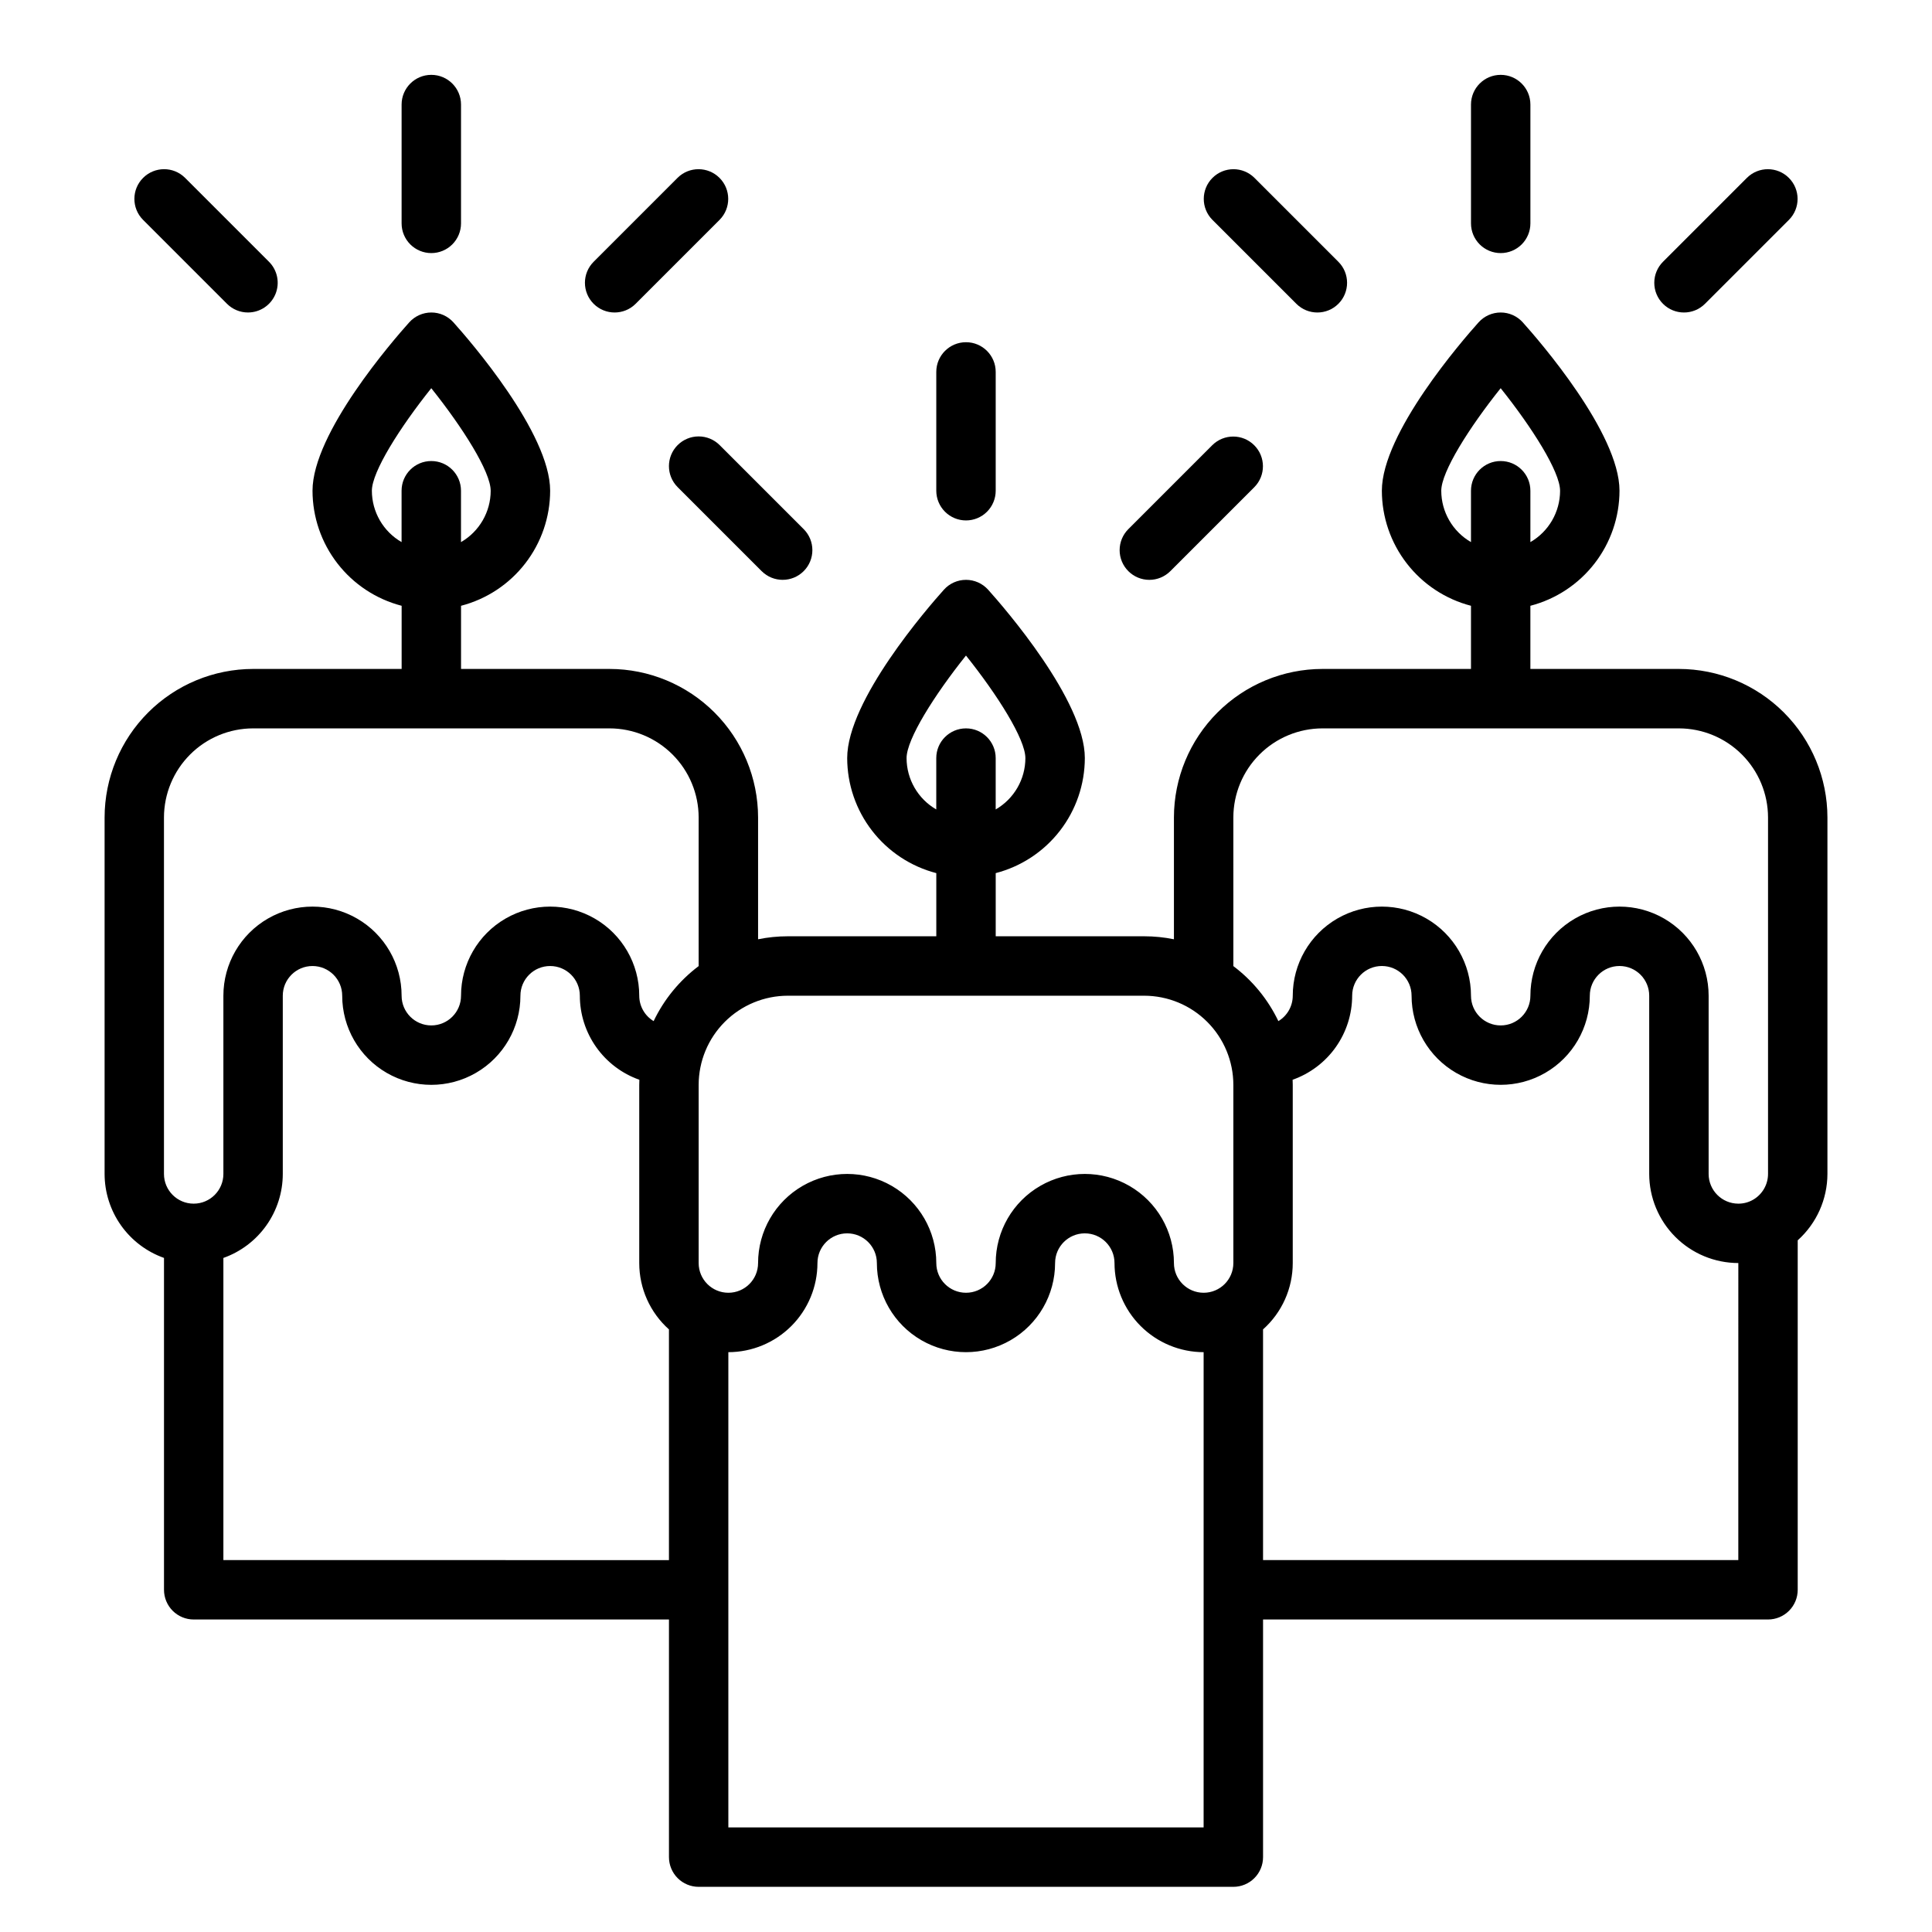 <?xml version="1.0" encoding="UTF-8"?>
<!-- Uploaded to: ICON Repo, www.iconrepo.com, Generator: ICON Repo Mixer Tools -->
<svg fill="#000000" width="800px" height="800px" version="1.1" viewBox="144 144 512 512" xmlns="http://www.w3.org/2000/svg">
 <g>
  <path d="m541.7 211.07c2.086 0 4.09-0.828 5.566-2.305 1.477-1.477 2.305-3.481 2.305-5.566v-31.488c0-4.348-3.523-7.875-7.871-7.875-4.348 0-7.871 3.527-7.871 7.875v31.488c0 2.086 0.828 4.09 2.305 5.566 1.477 1.477 3.477 2.305 5.566 2.305z"/>
  <path d="m595.84 224.51 22.266-22.266c3.043-3.078 3.027-8.039-0.035-11.098-3.059-3.062-8.02-3.078-11.098-0.035l-22.266 22.266c-1.477 1.477-2.305 3.481-2.305 5.566 0 2.09 0.828 4.09 2.305 5.566 3.074 3.074 8.059 3.074 11.133 0z"/>
  <path d="m487.55 224.51c3.074 3.074 8.059 3.074 11.133 0 3.074-3.074 3.074-8.059 0-11.133l-22.266-22.266c-3.082-3.043-8.039-3.027-11.102 0.035-3.059 3.059-3.074 8.02-0.031 11.098z"/>
  <path d="m258.3 211.07c2.09 0 4.09-0.828 5.566-2.305 1.477-1.477 2.309-3.481 2.309-5.566v-31.488c0-4.348-3.527-7.875-7.875-7.875-4.348 0-7.871 3.527-7.871 7.875v31.488c0 2.086 0.828 4.09 2.305 5.566s3.481 2.305 5.566 2.305z"/>
  <path d="m323.58 191.11-22.262 22.266c-3.074 3.074-3.074 8.059 0 11.133 3.074 3.074 8.059 3.074 11.133 0l22.266-22.266c3.039-3.078 3.023-8.039-0.035-11.098-3.062-3.062-8.02-3.078-11.102-0.035z"/>
  <path d="m209.72 226.81c3.184 0 6.055-1.918 7.273-4.859s0.547-6.328-1.707-8.578l-22.266-22.266c-3.078-3.043-8.035-3.027-11.098 0.035-3.062 3.059-3.078 8.02-0.035 11.098l22.266 22.266c1.477 1.48 3.481 2.309 5.566 2.305z"/>
  <path d="m329.15 644.03h141.7c2.086 0 4.09-0.828 5.566-2.305 1.477-1.477 2.305-3.481 2.305-5.566v-62.977h133.82c2.09 0 4.09-0.828 5.566-2.305 1.477-1.477 2.305-3.481 2.305-5.566v-92.617c5-4.484 7.859-10.879 7.875-17.594v-94.465c-0.012-10.434-4.164-20.438-11.543-27.816-7.379-7.379-17.383-11.531-27.82-11.543h-39.359v-16.738c6.754-1.754 12.738-5.699 17.012-11.219 4.273-5.516 6.598-12.297 6.606-19.273 0-15.281-21.352-39.852-25.629-44.617-1.492-1.664-3.625-2.617-5.859-2.617-2.234 0-4.367 0.953-5.859 2.617-4.277 4.766-25.629 29.332-25.629 44.617 0.008 6.977 2.332 13.758 6.606 19.273 4.273 5.519 10.254 9.465 17.012 11.219v16.738h-39.363c-10.434 0.012-20.438 4.164-27.816 11.543-7.379 7.379-11.531 17.383-11.543 27.816v32.281c-2.59-0.527-5.227-0.793-7.871-0.793h-39.359v-16.738c6.754-1.754 12.738-5.699 17.012-11.219 4.273-5.516 6.594-12.293 6.606-19.273 0-15.281-21.352-39.852-25.629-44.617h-0.004c-1.492-1.664-3.621-2.613-5.856-2.613-2.238 0-4.367 0.949-5.859 2.613-4.277 4.766-25.629 29.336-25.629 44.617 0.008 6.981 2.332 13.758 6.606 19.273 4.273 5.519 10.254 9.465 17.008 11.219v16.738h-39.359c-2.644 0-5.281 0.266-7.871 0.793v-32.281c-0.012-10.434-4.164-20.438-11.543-27.816-7.379-7.379-17.383-11.531-27.816-11.543h-39.359v-16.738c6.754-1.754 12.734-5.699 17.008-11.219 4.273-5.516 6.598-12.297 6.606-19.273 0-15.281-21.352-39.852-25.629-44.617-1.492-1.664-3.621-2.617-5.859-2.617-2.234 0-4.363 0.953-5.859 2.617-4.273 4.766-25.629 29.332-25.629 44.617 0.012 6.977 2.332 13.758 6.606 19.273 4.273 5.519 10.258 9.465 17.012 11.219v16.738h-39.359c-10.438 0.012-20.441 4.164-27.82 11.543-7.379 7.379-11.527 17.383-11.539 27.816v94.465c0.004 4.883 1.523 9.645 4.34 13.629 2.82 3.984 6.801 7 11.402 8.633v87.949c0 2.086 0.832 4.09 2.305 5.566 1.477 1.477 3.481 2.305 5.566 2.305h125.95v62.977c0 2.086 0.832 4.09 2.305 5.566 1.477 1.477 3.481 2.305 5.566 2.305zm196.8-369.98c0-5.019 7.398-16.738 15.742-27.172 8.344 10.434 15.742 22.152 15.742 27.172h0.004c-0.008 5.617-3.004 10.805-7.871 13.613v-13.613c0-4.348-3.523-7.871-7.871-7.871-4.348 0-7.871 3.523-7.871 7.871v13.613c-4.867-2.809-7.867-7.996-7.875-13.613zm-141.7 70.848c0-5.019 7.398-16.738 15.742-27.172 8.344 10.43 15.742 22.152 15.742 27.172h0.004c-0.008 5.617-3.008 10.805-7.871 13.613v-13.613c0-4.348-3.523-7.871-7.871-7.871s-7.875 3.523-7.875 7.871v13.613c-4.863-2.809-7.863-7.996-7.871-13.613zm-141.7-70.848c0-5.019 7.398-16.738 15.742-27.172 8.344 10.434 15.742 22.152 15.742 27.172h0.004c-0.008 5.617-3.008 10.805-7.871 13.613v-13.613c0-4.348-3.527-7.871-7.875-7.871-4.348 0-7.871 3.523-7.871 7.871v13.613c-4.863-2.809-7.863-7.996-7.871-13.613zm220.42 354.24h-125.95v-125.95c6.262-0.008 12.262-2.5 16.691-6.926 4.426-4.426 6.918-10.43 6.922-16.691 0-4.348 3.527-7.871 7.875-7.871 4.348 0 7.871 3.523 7.871 7.871 0 8.438 4.5 16.234 11.809 20.453 7.305 4.219 16.309 4.219 23.613 0 7.309-4.219 11.809-12.016 11.809-20.453 0-4.348 3.527-7.871 7.875-7.871 4.348 0 7.871 3.523 7.871 7.871 0.008 6.262 2.496 12.266 6.926 16.691 4.426 4.426 10.43 6.918 16.691 6.926zm141.7-70.848-125.95-0.004v-61.137c5.012-4.469 7.875-10.867 7.871-17.582v-47.23c0-0.449-0.02-0.895-0.035-1.344 4.609-1.629 8.602-4.644 11.43-8.633 2.824-3.988 4.344-8.754 4.352-13.641 0-4.348 3.523-7.871 7.871-7.871 4.348 0 7.871 3.523 7.871 7.871 0 8.438 4.5 16.234 11.809 20.453 7.309 4.219 16.309 4.219 23.617 0 7.305-4.219 11.809-12.016 11.809-20.453 0-4.348 3.523-7.871 7.871-7.871s7.871 3.523 7.871 7.871v47.23c0.008 6.262 2.5 12.266 6.926 16.691 4.426 4.43 10.43 6.918 16.691 6.926zm-133.82-196.8c0.008-6.258 2.496-12.262 6.926-16.688 4.426-4.43 10.43-6.918 16.688-6.926h94.465c6.262 0.008 12.266 2.496 16.691 6.926 4.43 4.426 6.918 10.43 6.926 16.688v94.465c-0.004 2.816-1.508 5.418-3.945 6.828-1.191 0.691-2.547 1.051-3.926 1.047-4.348-0.008-7.867-3.527-7.871-7.875v-47.23c0-8.438-4.504-16.234-11.809-20.453-7.309-4.219-16.309-4.219-23.617 0s-11.809 12.016-11.809 20.453c0 4.348-3.523 7.871-7.871 7.871-4.348 0-7.871-3.523-7.871-7.871 0-8.438-4.504-16.234-11.809-20.453-7.309-4.219-16.309-4.219-23.617 0-7.305 4.219-11.809 12.016-11.809 20.453-0.004 2.758-1.449 5.309-3.812 6.731-2.746-5.75-6.84-10.75-11.93-14.582zm-23.617 47.23v0.004c6.262 0.008 12.266 2.496 16.691 6.926 4.426 4.426 6.918 10.43 6.926 16.691v47.23c0 4.348-3.523 7.871-7.871 7.871-4.348 0-7.875-3.523-7.875-7.871 0-8.438-4.5-16.234-11.809-20.453-7.305-4.219-16.309-4.219-23.613 0-7.309 4.219-11.809 12.016-11.809 20.453 0 4.348-3.523 7.871-7.871 7.871s-7.875-3.523-7.875-7.871c0-8.438-4.5-16.234-11.805-20.453-7.309-4.219-16.312-4.219-23.617 0-7.309 4.219-11.809 12.016-11.809 20.453 0 4.348-3.523 7.871-7.871 7.871-4.348 0-7.875-3.523-7.875-7.871v-47.23c0.008-6.262 2.5-12.266 6.926-16.691 4.43-4.43 10.43-6.918 16.691-6.926zm-259.78-47.23c0.008-6.258 2.5-12.262 6.926-16.688 4.426-4.43 10.43-6.918 16.691-6.926h94.465c6.262 0.008 12.262 2.496 16.691 6.926 4.426 4.426 6.918 10.43 6.922 16.688v39.383c-5.09 3.832-9.184 8.832-11.93 14.582-2.363-1.422-3.809-3.973-3.812-6.731 0-8.438-4.5-16.234-11.809-20.453-7.305-4.219-16.309-4.219-23.617 0-7.305 4.219-11.805 12.016-11.805 20.453 0 4.348-3.527 7.871-7.875 7.871-4.348 0-7.871-3.523-7.871-7.871 0-8.438-4.5-16.234-11.809-20.453-7.305-4.219-16.309-4.219-23.613 0-7.309 4.219-11.809 12.016-11.809 20.453v47.23c0 4.348-3.527 7.875-7.875 7.875-4.348 0-7.871-3.527-7.871-7.875zm15.746 196.8v-80.074c4.598-1.633 8.582-4.648 11.402-8.633 2.816-3.984 4.336-8.746 4.34-13.629v-47.23c0-4.348 3.523-7.871 7.871-7.871s7.875 3.523 7.875 7.871c0 8.438 4.5 16.234 11.805 20.453 7.309 4.219 16.312 4.219 23.617 0 7.309-4.219 11.809-12.016 11.809-20.453 0-4.348 3.523-7.871 7.871-7.871 4.348 0 7.875 3.523 7.875 7.871 0.004 4.887 1.523 9.652 4.352 13.641 2.824 3.988 6.816 7.004 11.426 8.633-0.016 0.445-0.035 0.891-0.035 1.344v47.23c0 6.715 2.863 13.113 7.871 17.582v61.137z"/>
  <path d="m400 281.92c2.086 0 4.09-0.828 5.566-2.305 1.477-1.477 2.305-3.481 2.305-5.566v-31.488c0-4.348-3.523-7.871-7.871-7.871s-7.875 3.523-7.875 7.871v31.488c0 2.086 0.832 4.09 2.309 5.566 1.477 1.477 3.477 2.305 5.566 2.305z"/>
  <path d="m443.02 295.36c1.477 1.477 3.477 2.309 5.566 2.309 2.086 0 4.09-0.832 5.566-2.309l22.266-22.266c3.043-3.078 3.027-8.039-0.035-11.098-3.062-3.062-8.02-3.074-11.098-0.035l-22.266 22.266c-1.477 1.477-2.305 3.481-2.305 5.566 0 2.09 0.828 4.09 2.305 5.566z"/>
  <path d="m323.58 261.96c-3.07 3.074-3.07 8.059 0 11.133l22.266 22.266h0.004c3.074 3.074 8.059 3.074 11.133 0s3.074-8.059 0-11.133l-22.266-22.266c-1.477-1.477-3.481-2.305-5.57-2.305-2.086 0-4.09 0.828-5.566 2.305z"/>
 </g>
</svg>